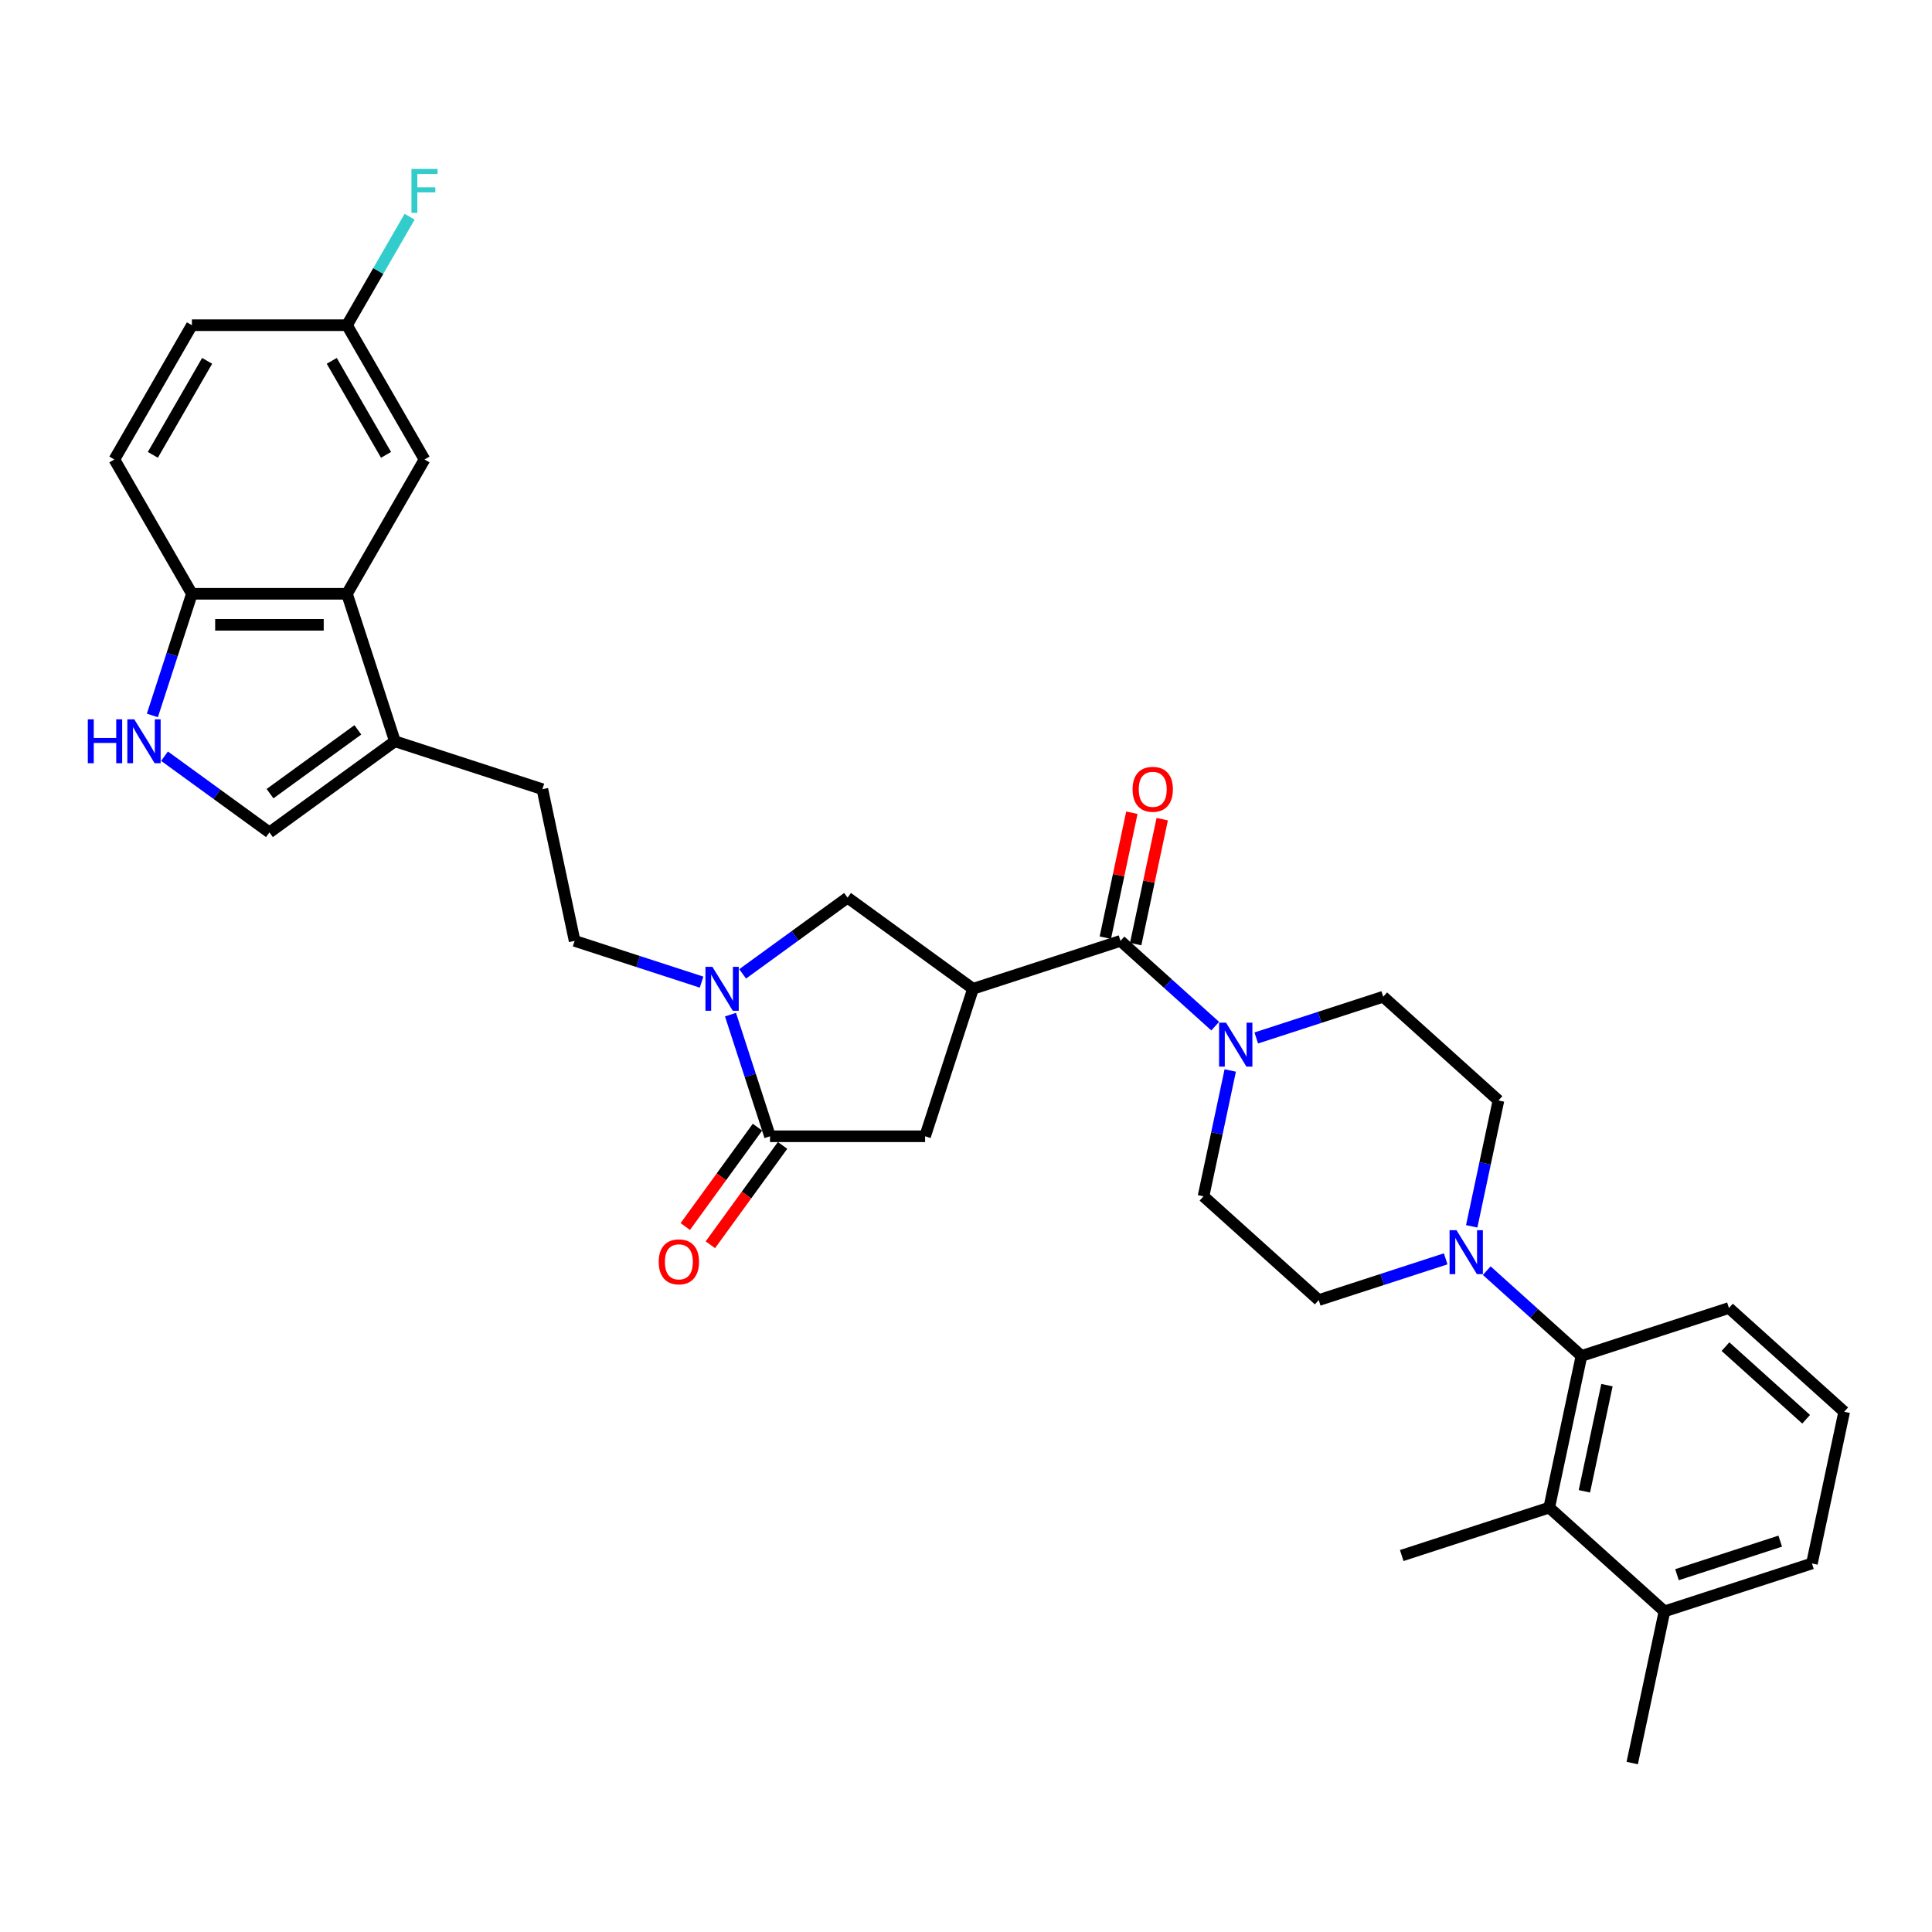 <?xml version='1.0' encoding='iso-8859-1'?>
<svg version='1.1' baseProfile='full'
              xmlns='http://www.w3.org/2000/svg'
                      xmlns:rdkit='http://www.rdkit.org/xml'
                      xmlns:xlink='http://www.w3.org/1999/xlink'
                  xml:space='preserve'
width='1000px' height='1000px' viewBox='0 0 1000 1000'>
<!-- END OF HEADER -->
<rect style='opacity:1.0;fill:#FFFFFF;stroke:none' width='1000' height='1000' x='0' y='0'> </rect>
<path class='bond-0' d='M 503.63,511.798 L 579.967,486.995' style='fill:none;fill-rule:evenodd;stroke:#000000;stroke-width:6px;stroke-linecap:butt;stroke-linejoin:miter;stroke-opacity:1' />
<path class='bond-8' d='M 503.63,511.798 L 438.695,464.62' style='fill:none;fill-rule:evenodd;stroke:#000000;stroke-width:6px;stroke-linecap:butt;stroke-linejoin:miter;stroke-opacity:1' />
<path class='bond-10' d='M 503.63,511.798 L 478.827,588.135' style='fill:none;fill-rule:evenodd;stroke:#000000;stroke-width:6px;stroke-linecap:butt;stroke-linejoin:miter;stroke-opacity:1' />
<path class='bond-3' d='M 579.967,486.995 L 604.477,509.065' style='fill:none;fill-rule:evenodd;stroke:#000000;stroke-width:6px;stroke-linecap:butt;stroke-linejoin:miter;stroke-opacity:1' />
<path class='bond-3' d='M 604.477,509.065 L 628.988,531.134' style='fill:none;fill-rule:evenodd;stroke:#0000FF;stroke-width:6px;stroke-linecap:butt;stroke-linejoin:miter;stroke-opacity:1' />
<path class='bond-17' d='M 587.818,488.664 L 594.689,456.335' style='fill:none;fill-rule:evenodd;stroke:#000000;stroke-width:6px;stroke-linecap:butt;stroke-linejoin:miter;stroke-opacity:1' />
<path class='bond-17' d='M 594.689,456.335 L 601.561,424.007' style='fill:none;fill-rule:evenodd;stroke:#FF0000;stroke-width:6px;stroke-linecap:butt;stroke-linejoin:miter;stroke-opacity:1' />
<path class='bond-17' d='M 572.116,485.326 L 578.987,452.998' style='fill:none;fill-rule:evenodd;stroke:#000000;stroke-width:6px;stroke-linecap:butt;stroke-linejoin:miter;stroke-opacity:1' />
<path class='bond-17' d='M 578.987,452.998 L 585.859,420.669' style='fill:none;fill-rule:evenodd;stroke:#FF0000;stroke-width:6px;stroke-linecap:butt;stroke-linejoin:miter;stroke-opacity:1' />
<path class='bond-1' d='M 384.386,504.077 L 411.54,484.348' style='fill:none;fill-rule:evenodd;stroke:#0000FF;stroke-width:6px;stroke-linecap:butt;stroke-linejoin:miter;stroke-opacity:1' />
<path class='bond-1' d='M 411.54,484.348 L 438.695,464.62' style='fill:none;fill-rule:evenodd;stroke:#000000;stroke-width:6px;stroke-linecap:butt;stroke-linejoin:miter;stroke-opacity:1' />
<path class='bond-14' d='M 363.132,508.345 L 330.277,497.67' style='fill:none;fill-rule:evenodd;stroke:#0000FF;stroke-width:6px;stroke-linecap:butt;stroke-linejoin:miter;stroke-opacity:1' />
<path class='bond-14' d='M 330.277,497.67 L 297.422,486.995' style='fill:none;fill-rule:evenodd;stroke:#000000;stroke-width:6px;stroke-linecap:butt;stroke-linejoin:miter;stroke-opacity:1' />
<path class='bond-33' d='M 378.104,525.17 L 388.333,556.653' style='fill:none;fill-rule:evenodd;stroke:#0000FF;stroke-width:6px;stroke-linecap:butt;stroke-linejoin:miter;stroke-opacity:1' />
<path class='bond-33' d='M 388.333,556.653 L 398.562,588.135' style='fill:none;fill-rule:evenodd;stroke:#000000;stroke-width:6px;stroke-linecap:butt;stroke-linejoin:miter;stroke-opacity:1' />
<path class='bond-2' d='M 398.562,588.135 L 478.827,588.135' style='fill:none;fill-rule:evenodd;stroke:#000000;stroke-width:6px;stroke-linecap:butt;stroke-linejoin:miter;stroke-opacity:1' />
<path class='bond-20' d='M 392.068,583.417 L 373.384,609.134' style='fill:none;fill-rule:evenodd;stroke:#000000;stroke-width:6px;stroke-linecap:butt;stroke-linejoin:miter;stroke-opacity:1' />
<path class='bond-20' d='M 373.384,609.134 L 354.699,634.852' style='fill:none;fill-rule:evenodd;stroke:#FF0000;stroke-width:6px;stroke-linecap:butt;stroke-linejoin:miter;stroke-opacity:1' />
<path class='bond-20' d='M 405.056,592.853 L 386.371,618.57' style='fill:none;fill-rule:evenodd;stroke:#000000;stroke-width:6px;stroke-linecap:butt;stroke-linejoin:miter;stroke-opacity:1' />
<path class='bond-20' d='M 386.371,618.57 L 367.686,644.288' style='fill:none;fill-rule:evenodd;stroke:#FF0000;stroke-width:6px;stroke-linecap:butt;stroke-linejoin:miter;stroke-opacity:1' />
<path class='bond-15' d='M 636.773,554.075 L 629.85,586.644' style='fill:none;fill-rule:evenodd;stroke:#0000FF;stroke-width:6px;stroke-linecap:butt;stroke-linejoin:miter;stroke-opacity:1' />
<path class='bond-15' d='M 629.85,586.644 L 622.927,619.214' style='fill:none;fill-rule:evenodd;stroke:#000000;stroke-width:6px;stroke-linecap:butt;stroke-linejoin:miter;stroke-opacity:1' />
<path class='bond-16' d='M 650.242,537.25 L 683.097,526.575' style='fill:none;fill-rule:evenodd;stroke:#0000FF;stroke-width:6px;stroke-linecap:butt;stroke-linejoin:miter;stroke-opacity:1' />
<path class='bond-16' d='M 683.097,526.575 L 715.952,515.9' style='fill:none;fill-rule:evenodd;stroke:#000000;stroke-width:6px;stroke-linecap:butt;stroke-linejoin:miter;stroke-opacity:1' />
<path class='bond-4' d='M 761.754,634.746 L 768.677,602.177' style='fill:none;fill-rule:evenodd;stroke:#0000FF;stroke-width:6px;stroke-linecap:butt;stroke-linejoin:miter;stroke-opacity:1' />
<path class='bond-4' d='M 768.677,602.177 L 775.6,569.607' style='fill:none;fill-rule:evenodd;stroke:#000000;stroke-width:6px;stroke-linecap:butt;stroke-linejoin:miter;stroke-opacity:1' />
<path class='bond-6' d='M 769.539,657.687 L 794.05,679.756' style='fill:none;fill-rule:evenodd;stroke:#0000FF;stroke-width:6px;stroke-linecap:butt;stroke-linejoin:miter;stroke-opacity:1' />
<path class='bond-6' d='M 794.05,679.756 L 818.561,701.826' style='fill:none;fill-rule:evenodd;stroke:#000000;stroke-width:6px;stroke-linecap:butt;stroke-linejoin:miter;stroke-opacity:1' />
<path class='bond-34' d='M 748.285,651.571 L 715.43,662.246' style='fill:none;fill-rule:evenodd;stroke:#0000FF;stroke-width:6px;stroke-linecap:butt;stroke-linejoin:miter;stroke-opacity:1' />
<path class='bond-34' d='M 715.43,662.246 L 682.576,672.921' style='fill:none;fill-rule:evenodd;stroke:#000000;stroke-width:6px;stroke-linecap:butt;stroke-linejoin:miter;stroke-opacity:1' />
<path class='bond-5' d='M 85.154,391.402 L 112.308,411.131' style='fill:none;fill-rule:evenodd;stroke:#0000FF;stroke-width:6px;stroke-linecap:butt;stroke-linejoin:miter;stroke-opacity:1' />
<path class='bond-5' d='M 112.308,411.131 L 139.462,430.859' style='fill:none;fill-rule:evenodd;stroke:#000000;stroke-width:6px;stroke-linecap:butt;stroke-linejoin:miter;stroke-opacity:1' />
<path class='bond-35' d='M 78.871,370.309 L 89.1,338.827' style='fill:none;fill-rule:evenodd;stroke:#0000FF;stroke-width:6px;stroke-linecap:butt;stroke-linejoin:miter;stroke-opacity:1' />
<path class='bond-35' d='M 89.1,338.827 L 99.33,307.344' style='fill:none;fill-rule:evenodd;stroke:#000000;stroke-width:6px;stroke-linecap:butt;stroke-linejoin:miter;stroke-opacity:1' />
<path class='bond-12' d='M 818.561,701.826 L 801.873,780.337' style='fill:none;fill-rule:evenodd;stroke:#000000;stroke-width:6px;stroke-linecap:butt;stroke-linejoin:miter;stroke-opacity:1' />
<path class='bond-12' d='M 831.76,716.94 L 820.078,771.898' style='fill:none;fill-rule:evenodd;stroke:#000000;stroke-width:6px;stroke-linecap:butt;stroke-linejoin:miter;stroke-opacity:1' />
<path class='bond-28' d='M 818.561,701.826 L 894.897,677.023' style='fill:none;fill-rule:evenodd;stroke:#000000;stroke-width:6px;stroke-linecap:butt;stroke-linejoin:miter;stroke-opacity:1' />
<path class='bond-7' d='M 179.595,307.344 L 204.398,383.681' style='fill:none;fill-rule:evenodd;stroke:#000000;stroke-width:6px;stroke-linecap:butt;stroke-linejoin:miter;stroke-opacity:1' />
<path class='bond-13' d='M 179.595,307.344 L 99.33,307.344' style='fill:none;fill-rule:evenodd;stroke:#000000;stroke-width:6px;stroke-linecap:butt;stroke-linejoin:miter;stroke-opacity:1' />
<path class='bond-13' d='M 167.555,323.397 L 111.369,323.397' style='fill:none;fill-rule:evenodd;stroke:#000000;stroke-width:6px;stroke-linecap:butt;stroke-linejoin:miter;stroke-opacity:1' />
<path class='bond-21' d='M 179.595,307.344 L 219.727,237.833' style='fill:none;fill-rule:evenodd;stroke:#000000;stroke-width:6px;stroke-linecap:butt;stroke-linejoin:miter;stroke-opacity:1' />
<path class='bond-9' d='M 204.398,383.681 L 280.734,408.484' style='fill:none;fill-rule:evenodd;stroke:#000000;stroke-width:6px;stroke-linecap:butt;stroke-linejoin:miter;stroke-opacity:1' />
<path class='bond-11' d='M 204.398,383.681 L 139.462,430.859' style='fill:none;fill-rule:evenodd;stroke:#000000;stroke-width:6px;stroke-linecap:butt;stroke-linejoin:miter;stroke-opacity:1' />
<path class='bond-11' d='M 185.222,377.771 L 139.767,410.795' style='fill:none;fill-rule:evenodd;stroke:#000000;stroke-width:6px;stroke-linecap:butt;stroke-linejoin:miter;stroke-opacity:1' />
<path class='bond-23' d='M 801.873,780.337 L 861.521,834.045' style='fill:none;fill-rule:evenodd;stroke:#000000;stroke-width:6px;stroke-linecap:butt;stroke-linejoin:miter;stroke-opacity:1' />
<path class='bond-29' d='M 801.873,780.337 L 725.536,805.14' style='fill:none;fill-rule:evenodd;stroke:#000000;stroke-width:6px;stroke-linecap:butt;stroke-linejoin:miter;stroke-opacity:1' />
<path class='bond-24' d='M 99.33,307.344 L 59.197,237.833' style='fill:none;fill-rule:evenodd;stroke:#000000;stroke-width:6px;stroke-linecap:butt;stroke-linejoin:miter;stroke-opacity:1' />
<path class='bond-22' d='M 297.422,486.995 L 280.734,408.484' style='fill:none;fill-rule:evenodd;stroke:#000000;stroke-width:6px;stroke-linecap:butt;stroke-linejoin:miter;stroke-opacity:1' />
<path class='bond-18' d='M 622.927,619.214 L 682.576,672.921' style='fill:none;fill-rule:evenodd;stroke:#000000;stroke-width:6px;stroke-linecap:butt;stroke-linejoin:miter;stroke-opacity:1' />
<path class='bond-19' d='M 715.952,515.9 L 775.6,569.607' style='fill:none;fill-rule:evenodd;stroke:#000000;stroke-width:6px;stroke-linecap:butt;stroke-linejoin:miter;stroke-opacity:1' />
<path class='bond-25' d='M 219.727,237.833 L 179.595,168.321' style='fill:none;fill-rule:evenodd;stroke:#000000;stroke-width:6px;stroke-linecap:butt;stroke-linejoin:miter;stroke-opacity:1' />
<path class='bond-25' d='M 199.805,235.433 L 171.712,186.775' style='fill:none;fill-rule:evenodd;stroke:#000000;stroke-width:6px;stroke-linecap:butt;stroke-linejoin:miter;stroke-opacity:1' />
<path class='bond-32' d='M 861.521,834.045 L 844.833,912.555' style='fill:none;fill-rule:evenodd;stroke:#000000;stroke-width:6px;stroke-linecap:butt;stroke-linejoin:miter;stroke-opacity:1' />
<path class='bond-37' d='M 861.521,834.045 L 937.857,809.241' style='fill:none;fill-rule:evenodd;stroke:#000000;stroke-width:6px;stroke-linecap:butt;stroke-linejoin:miter;stroke-opacity:1' />
<path class='bond-37' d='M 868.011,815.057 L 921.446,797.695' style='fill:none;fill-rule:evenodd;stroke:#000000;stroke-width:6px;stroke-linecap:butt;stroke-linejoin:miter;stroke-opacity:1' />
<path class='bond-36' d='M 59.197,237.833 L 99.33,168.321' style='fill:none;fill-rule:evenodd;stroke:#000000;stroke-width:6px;stroke-linecap:butt;stroke-linejoin:miter;stroke-opacity:1' />
<path class='bond-36' d='M 79.119,235.433 L 107.212,186.775' style='fill:none;fill-rule:evenodd;stroke:#000000;stroke-width:6px;stroke-linecap:butt;stroke-linejoin:miter;stroke-opacity:1' />
<path class='bond-26' d='M 179.595,168.321 L 99.33,168.321' style='fill:none;fill-rule:evenodd;stroke:#000000;stroke-width:6px;stroke-linecap:butt;stroke-linejoin:miter;stroke-opacity:1' />
<path class='bond-27' d='M 179.595,168.321 L 195.801,140.252' style='fill:none;fill-rule:evenodd;stroke:#000000;stroke-width:6px;stroke-linecap:butt;stroke-linejoin:miter;stroke-opacity:1' />
<path class='bond-27' d='M 195.801,140.252 L 212.007,112.182' style='fill:none;fill-rule:evenodd;stroke:#33CCCC;stroke-width:6px;stroke-linecap:butt;stroke-linejoin:miter;stroke-opacity:1' />
<path class='bond-30' d='M 894.897,677.023 L 954.545,730.73' style='fill:none;fill-rule:evenodd;stroke:#000000;stroke-width:6px;stroke-linecap:butt;stroke-linejoin:miter;stroke-opacity:1' />
<path class='bond-30' d='M 893.103,697.009 L 934.857,734.604' style='fill:none;fill-rule:evenodd;stroke:#000000;stroke-width:6px;stroke-linecap:butt;stroke-linejoin:miter;stroke-opacity:1' />
<path class='bond-31' d='M 954.545,730.73 L 937.857,809.241' style='fill:none;fill-rule:evenodd;stroke:#000000;stroke-width:6px;stroke-linecap:butt;stroke-linejoin:miter;stroke-opacity:1' />
<path  class='atom-2' d='M 368.734 500.433
L 376.183 512.472
Q 376.921 513.66, 378.109 515.812
Q 379.297 517.963, 379.361 518.091
L 379.361 500.433
L 382.379 500.433
L 382.379 523.164
L 379.265 523.164
L 371.271 510
Q 370.34 508.459, 369.344 506.693
Q 368.381 504.928, 368.092 504.382
L 368.092 523.164
L 365.138 523.164
L 365.138 500.433
L 368.734 500.433
' fill='#0000FF'/>
<path  class='atom-4' d='M 634.591 529.337
L 642.039 541.377
Q 642.778 542.565, 643.965 544.716
Q 645.153 546.867, 645.218 546.996
L 645.218 529.337
L 648.236 529.337
L 648.236 552.068
L 645.121 552.068
L 637.127 538.905
Q 636.196 537.364, 635.201 535.598
Q 634.237 533.832, 633.948 533.286
L 633.948 552.068
L 630.995 552.068
L 630.995 529.337
L 634.591 529.337
' fill='#0000FF'/>
<path  class='atom-5' d='M 753.887 636.753
L 761.336 648.792
Q 762.074 649.98, 763.262 652.131
Q 764.45 654.283, 764.515 654.411
L 764.515 636.753
L 767.533 636.753
L 767.533 659.484
L 764.418 659.484
L 756.424 646.32
Q 755.493 644.779, 754.497 643.013
Q 753.534 641.248, 753.245 640.702
L 753.245 659.484
L 750.292 659.484
L 750.292 636.753
L 753.887 636.753
' fill='#0000FF'/>
<path  class='atom-6' d='M 45.455 372.315
L 48.537 372.315
L 48.537 381.979
L 60.159 381.979
L 60.159 372.315
L 63.241 372.315
L 63.241 395.046
L 60.159 395.046
L 60.159 384.548
L 48.537 384.548
L 48.537 395.046
L 45.455 395.046
L 45.455 372.315
' fill='#0000FF'/>
<path  class='atom-6' d='M 69.502 372.315
L 76.951 384.355
Q 77.689 385.543, 78.877 387.694
Q 80.065 389.845, 80.129 389.974
L 80.129 372.315
L 83.147 372.315
L 83.147 395.046
L 80.033 395.046
L 72.038 381.883
Q 71.107 380.342, 70.112 378.576
Q 69.149 376.81, 68.86 376.264
L 68.86 395.046
L 65.906 395.046
L 65.906 372.315
L 69.502 372.315
' fill='#0000FF'/>
<path  class='atom-18' d='M 586.22 408.548
Q 586.22 403.09, 588.917 400.04
Q 591.614 396.99, 596.655 396.99
Q 601.695 396.99, 604.392 400.04
Q 607.089 403.09, 607.089 408.548
Q 607.089 414.071, 604.36 417.217
Q 601.631 420.331, 596.655 420.331
Q 591.646 420.331, 588.917 417.217
Q 586.22 414.103, 586.22 408.548
M 596.655 417.763
Q 600.122 417.763, 601.984 415.451
Q 603.879 413.107, 603.879 408.548
Q 603.879 404.086, 601.984 401.838
Q 600.122 399.559, 596.655 399.559
Q 593.187 399.559, 591.293 401.806
Q 589.431 404.053, 589.431 408.548
Q 589.431 413.139, 591.293 415.451
Q 593.187 417.763, 596.655 417.763
' fill='#FF0000'/>
<path  class='atom-21' d='M 340.949 653.135
Q 340.949 647.677, 343.646 644.627
Q 346.343 641.576, 351.384 641.576
Q 356.424 641.576, 359.121 644.627
Q 361.818 647.677, 361.818 653.135
Q 361.818 658.657, 359.089 661.803
Q 356.36 664.918, 351.384 664.918
Q 346.375 664.918, 343.646 661.803
Q 340.949 658.689, 340.949 653.135
M 351.384 662.349
Q 354.851 662.349, 356.713 660.037
Q 358.607 657.694, 358.607 653.135
Q 358.607 648.672, 356.713 646.424
Q 354.851 644.145, 351.384 644.145
Q 347.916 644.145, 346.022 646.392
Q 344.16 648.64, 344.16 653.135
Q 344.16 657.726, 346.022 660.037
Q 347.916 662.349, 351.384 662.349
' fill='#FF0000'/>
<path  class='atom-28' d='M 212.969 87.445
L 226.485 87.445
L 226.485 90.045
L 216.019 90.045
L 216.019 96.948
L 225.33 96.948
L 225.33 99.581
L 216.019 99.581
L 216.019 110.176
L 212.969 110.176
L 212.969 87.445
' fill='#33CCCC'/>
</svg>
